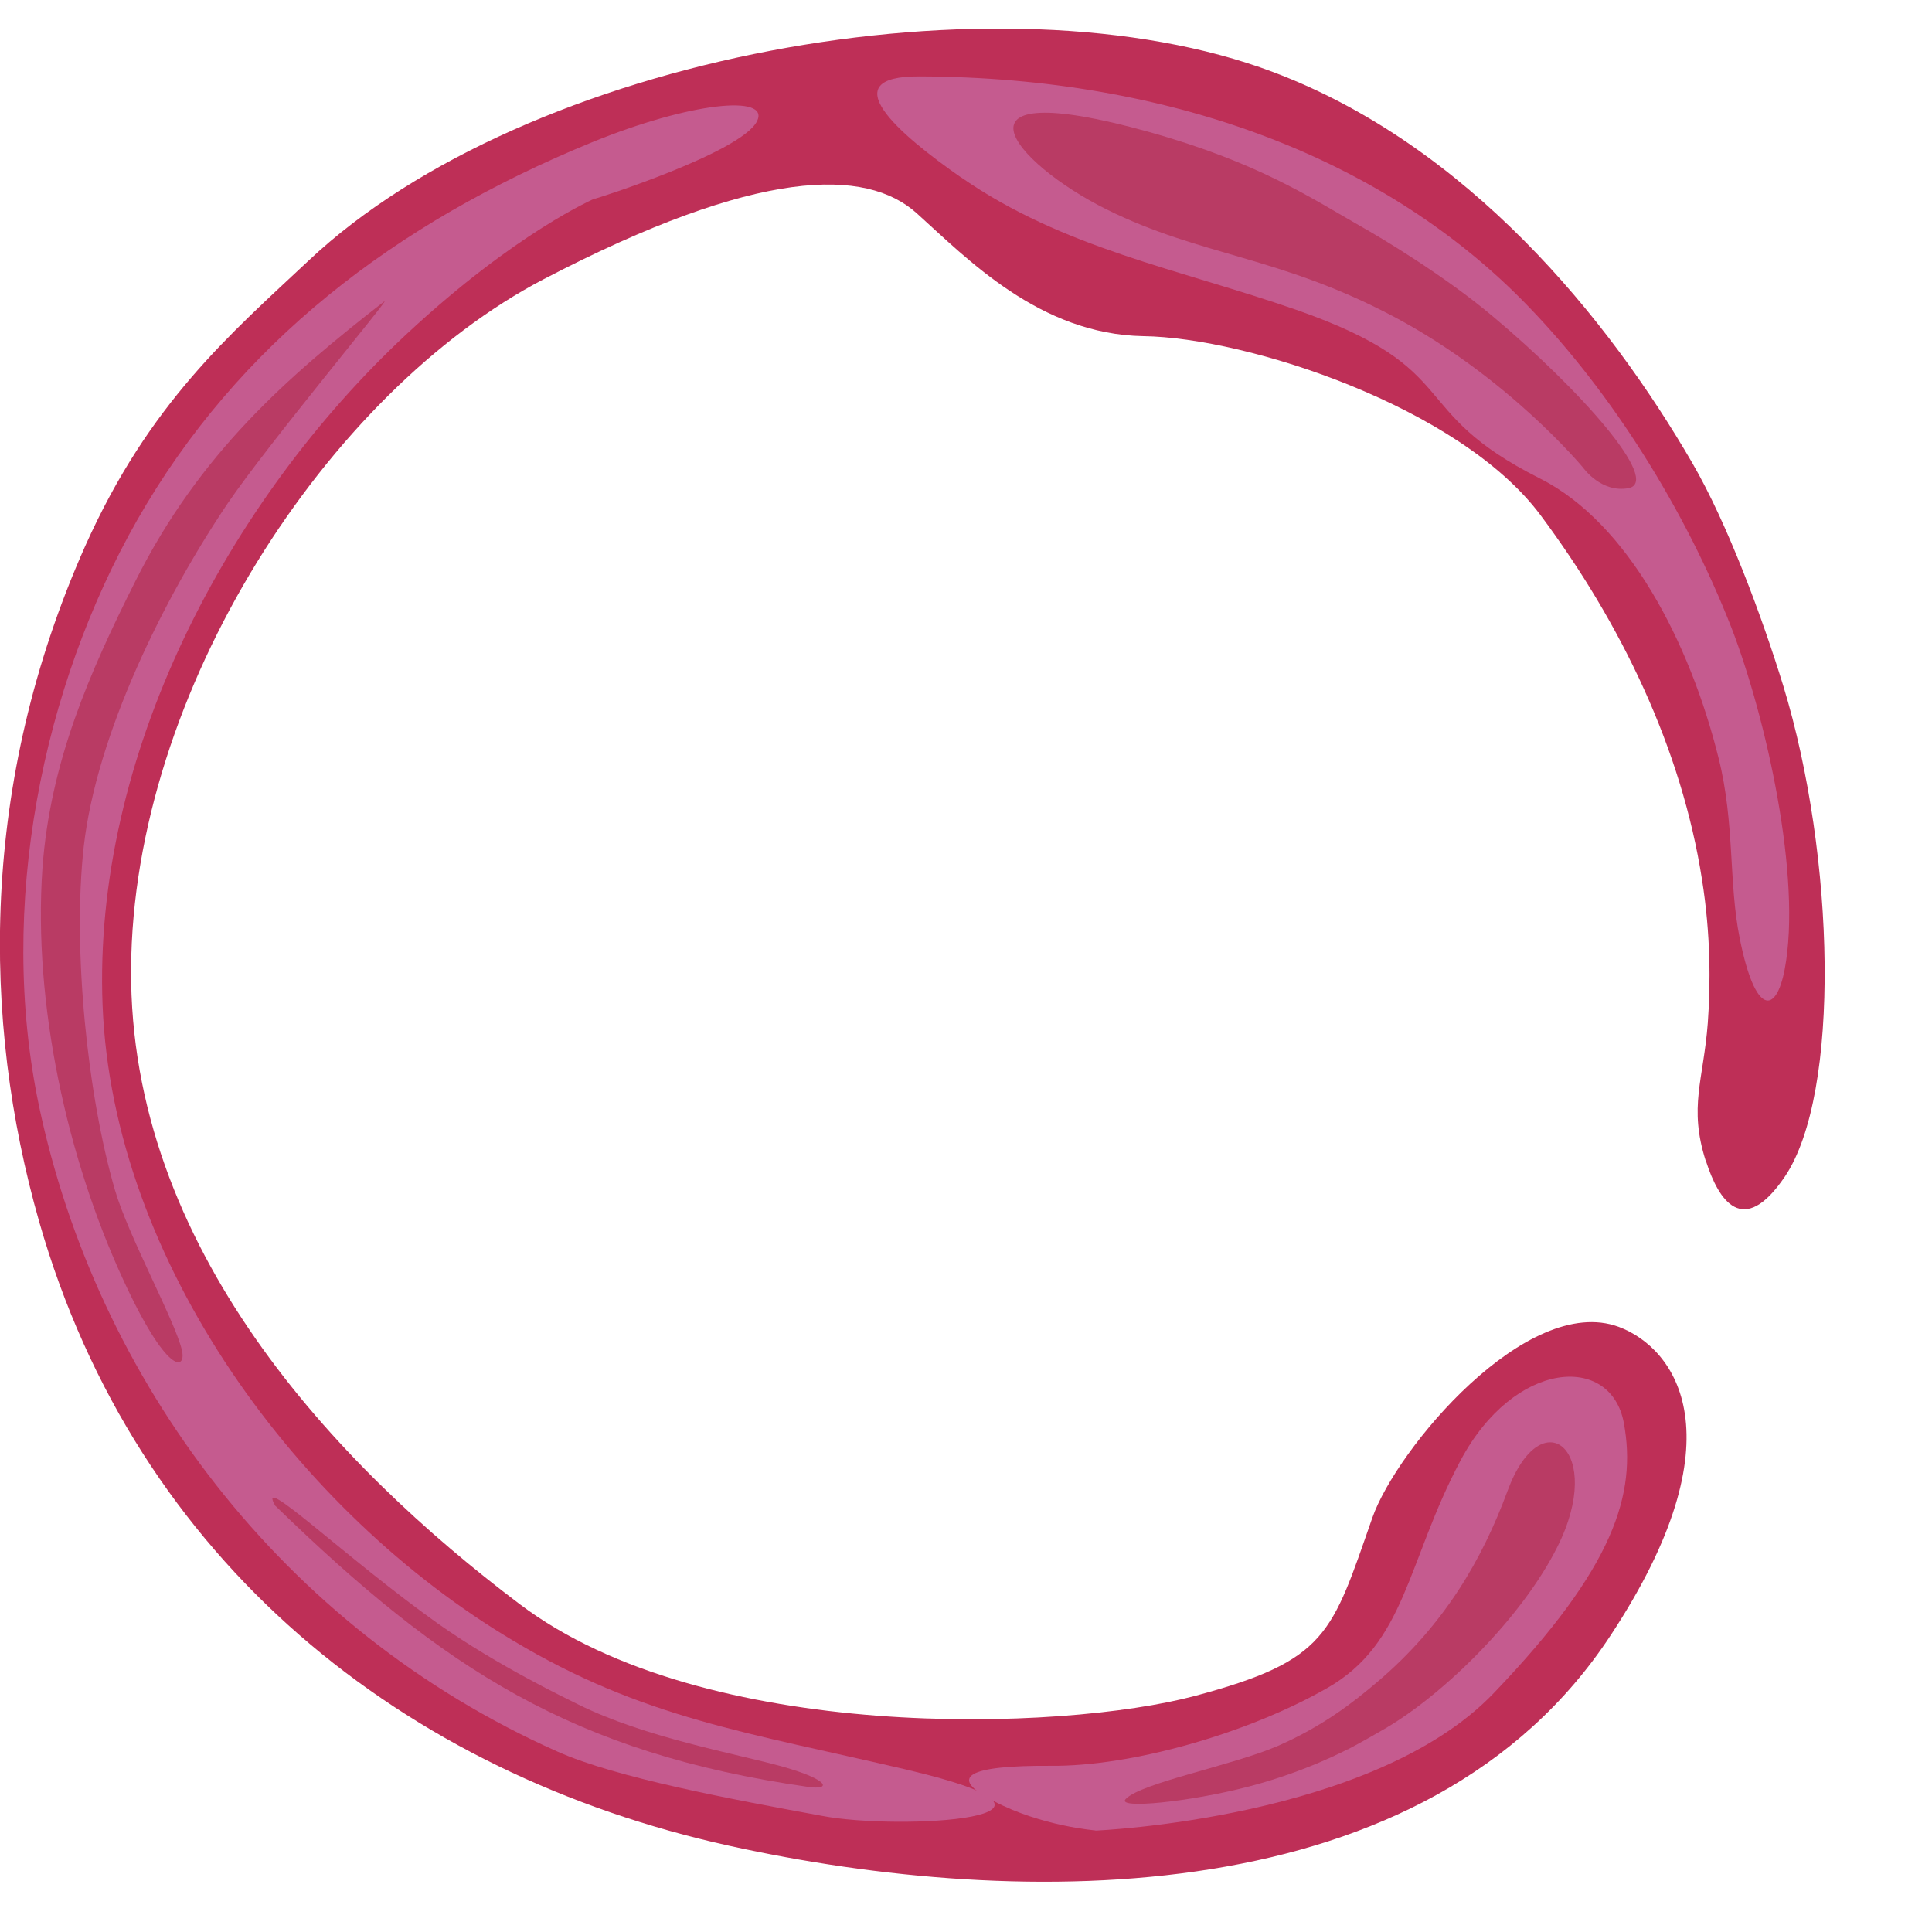 <?xml version="1.0" encoding="UTF-8"?> <svg xmlns="http://www.w3.org/2000/svg" width="60" height="60" viewBox="0 0 60 60" fill="none"><g><path fill-rule="evenodd" clip-rule="evenodd" d="M52.982 36.063C53.374 37.284 54.13 38.458 55.43 36.542C57.173 33.954 56.997 26.6 55.384 21.308C54.734 19.19 53.655 16.27 52.558 14.382C49.944 9.874 45.578 4.509 39.529 2.234C31.083 -0.944 16.367 1.699 9.576 8.101C7.165 10.366 4.638 12.503 2.642 16.966C-0.622 24.311 -0.576 31.661 1.217 37.942C4.246 48.525 12.563 55.096 22.641 57.321C31.738 59.329 44.342 59.425 50.017 50.791C54.084 44.62 52.028 41.861 50.271 41.207C47.431 40.157 43.369 44.993 42.618 47.139C41.355 50.749 41.23 51.569 37.104 52.67C32.992 53.766 21.881 54.157 16.141 49.819C10.41 45.495 4.011 38.721 4.071 30.09C4.117 21.46 10.184 12.176 16.874 8.676C23.564 5.186 26.901 5.213 28.469 6.622C30.036 8.032 32.286 10.385 35.513 10.44C38.736 10.482 45.347 12.641 47.846 16.003C50.349 19.36 52.226 23.261 52.857 27.314C53.129 29.017 53.125 30.569 53.037 31.771C52.903 33.54 52.438 34.373 52.973 36.05" fill="#BE2F57"></path><path fill-rule="evenodd" clip-rule="evenodd" d="M29.856 5.517C27.911 4.163 25.822 2.358 28.556 2.372C36.389 2.399 43.046 4.928 47.472 9.524C50.059 12.204 52.327 15.81 53.77 19.489C54.849 22.285 55.964 27.267 55.425 30.104C55.158 31.509 54.508 31.546 54.028 29.137C53.678 27.401 53.881 25.573 53.373 23.546C52.479 19.945 50.561 16.238 47.827 14.861C43.577 12.724 45.559 11.476 40.252 9.62C36.592 8.349 33.024 7.714 29.861 5.517" fill="#C55B8F"></path><path fill-rule="evenodd" clip-rule="evenodd" d="M18.478 6.171C18.515 6.171 23.038 4.734 23.513 3.758C23.914 2.934 21.447 3.164 18.367 4.426C12.264 6.931 7.386 10.67 4.26 16.151C1.319 21.322 -0.088 28.128 1.208 34.332C2.997 42.833 8.741 50.583 17.312 54.397C19.142 55.216 22.752 55.884 25.537 56.395C27.906 56.851 34.623 56.478 28.155 54.958C23.231 53.802 19.967 53.37 15.929 50.947C9.281 46.991 3.504 39.199 3.186 31.228C2.877 23.491 7.054 15.566 12.637 10.366C16.039 7.198 18.478 6.162 18.478 6.162" fill="#C55B8F"></path><path fill-rule="evenodd" clip-rule="evenodd" d="M34.02 56.851C34.02 56.851 42.65 56.501 46.394 52.577C50.146 48.663 50.829 46.388 50.432 44.201C50.036 42.022 47.025 42.225 45.356 45.361C43.687 48.502 43.673 51.03 41.207 52.43C38.745 53.835 35.14 54.866 32.618 54.839C30.082 54.825 29.386 55.175 30.861 55.935C32.337 56.713 34.02 56.846 34.02 56.846" fill="#C55B8F"></path><path fill-rule="evenodd" clip-rule="evenodd" d="M49.173 14.534C49.173 14.534 46.864 11.734 43.291 9.837C39.713 7.944 37.307 7.962 34.365 6.503C31.424 5.038 29.179 2.289 35.67 4.094C39.118 5.057 40.741 6.166 42.29 7.046C42.816 7.341 44.821 8.529 46.352 9.818C49.095 12.116 51.603 14.958 50.575 15.16C49.727 15.317 49.173 14.534 49.173 14.534Z" fill="#B93B64"></path><path fill-rule="evenodd" clip-rule="evenodd" d="M11.931 9.362C8.948 11.683 6.196 14.069 4.2 18.057C2.78 20.885 1.558 23.666 1.318 26.963C1.023 31.191 2.098 35.98 3.803 39.692C5.186 42.713 5.786 42.561 5.652 41.944C5.454 41.051 3.988 38.398 3.568 36.952C2.72 34.037 2.245 29.487 2.6 26.296C2.997 22.791 5.094 18.564 7.067 15.639C8.321 13.793 12.199 9.151 11.931 9.367" fill="#B93B64"></path><path fill-rule="evenodd" clip-rule="evenodd" d="M41.852 54.332C41.852 54.332 42.332 54.083 43.046 53.664C44.881 52.582 47.279 50.21 48.362 48.046C49.874 45.048 47.883 43.413 46.818 46.301C46.034 48.428 44.858 50.459 42.793 52.218C42.037 52.863 41.082 53.609 39.685 54.221C38.279 54.829 35.444 55.364 34.96 55.87C34.646 56.193 36.961 55.962 38.796 55.479C40.566 55.018 41.848 54.327 41.848 54.327" fill="#B93B64"></path><path fill-rule="evenodd" clip-rule="evenodd" d="M8.552 46.77C7.907 45.651 10.747 48.391 13.6 50.422C15.495 51.758 17.625 52.766 17.953 52.932C20.05 53.973 22.867 54.461 24.31 54.866C25.776 55.281 25.827 55.603 25.085 55.492C17.805 54.447 13.789 51.85 8.557 46.77" fill="#B93B64"></path></g></svg> 
